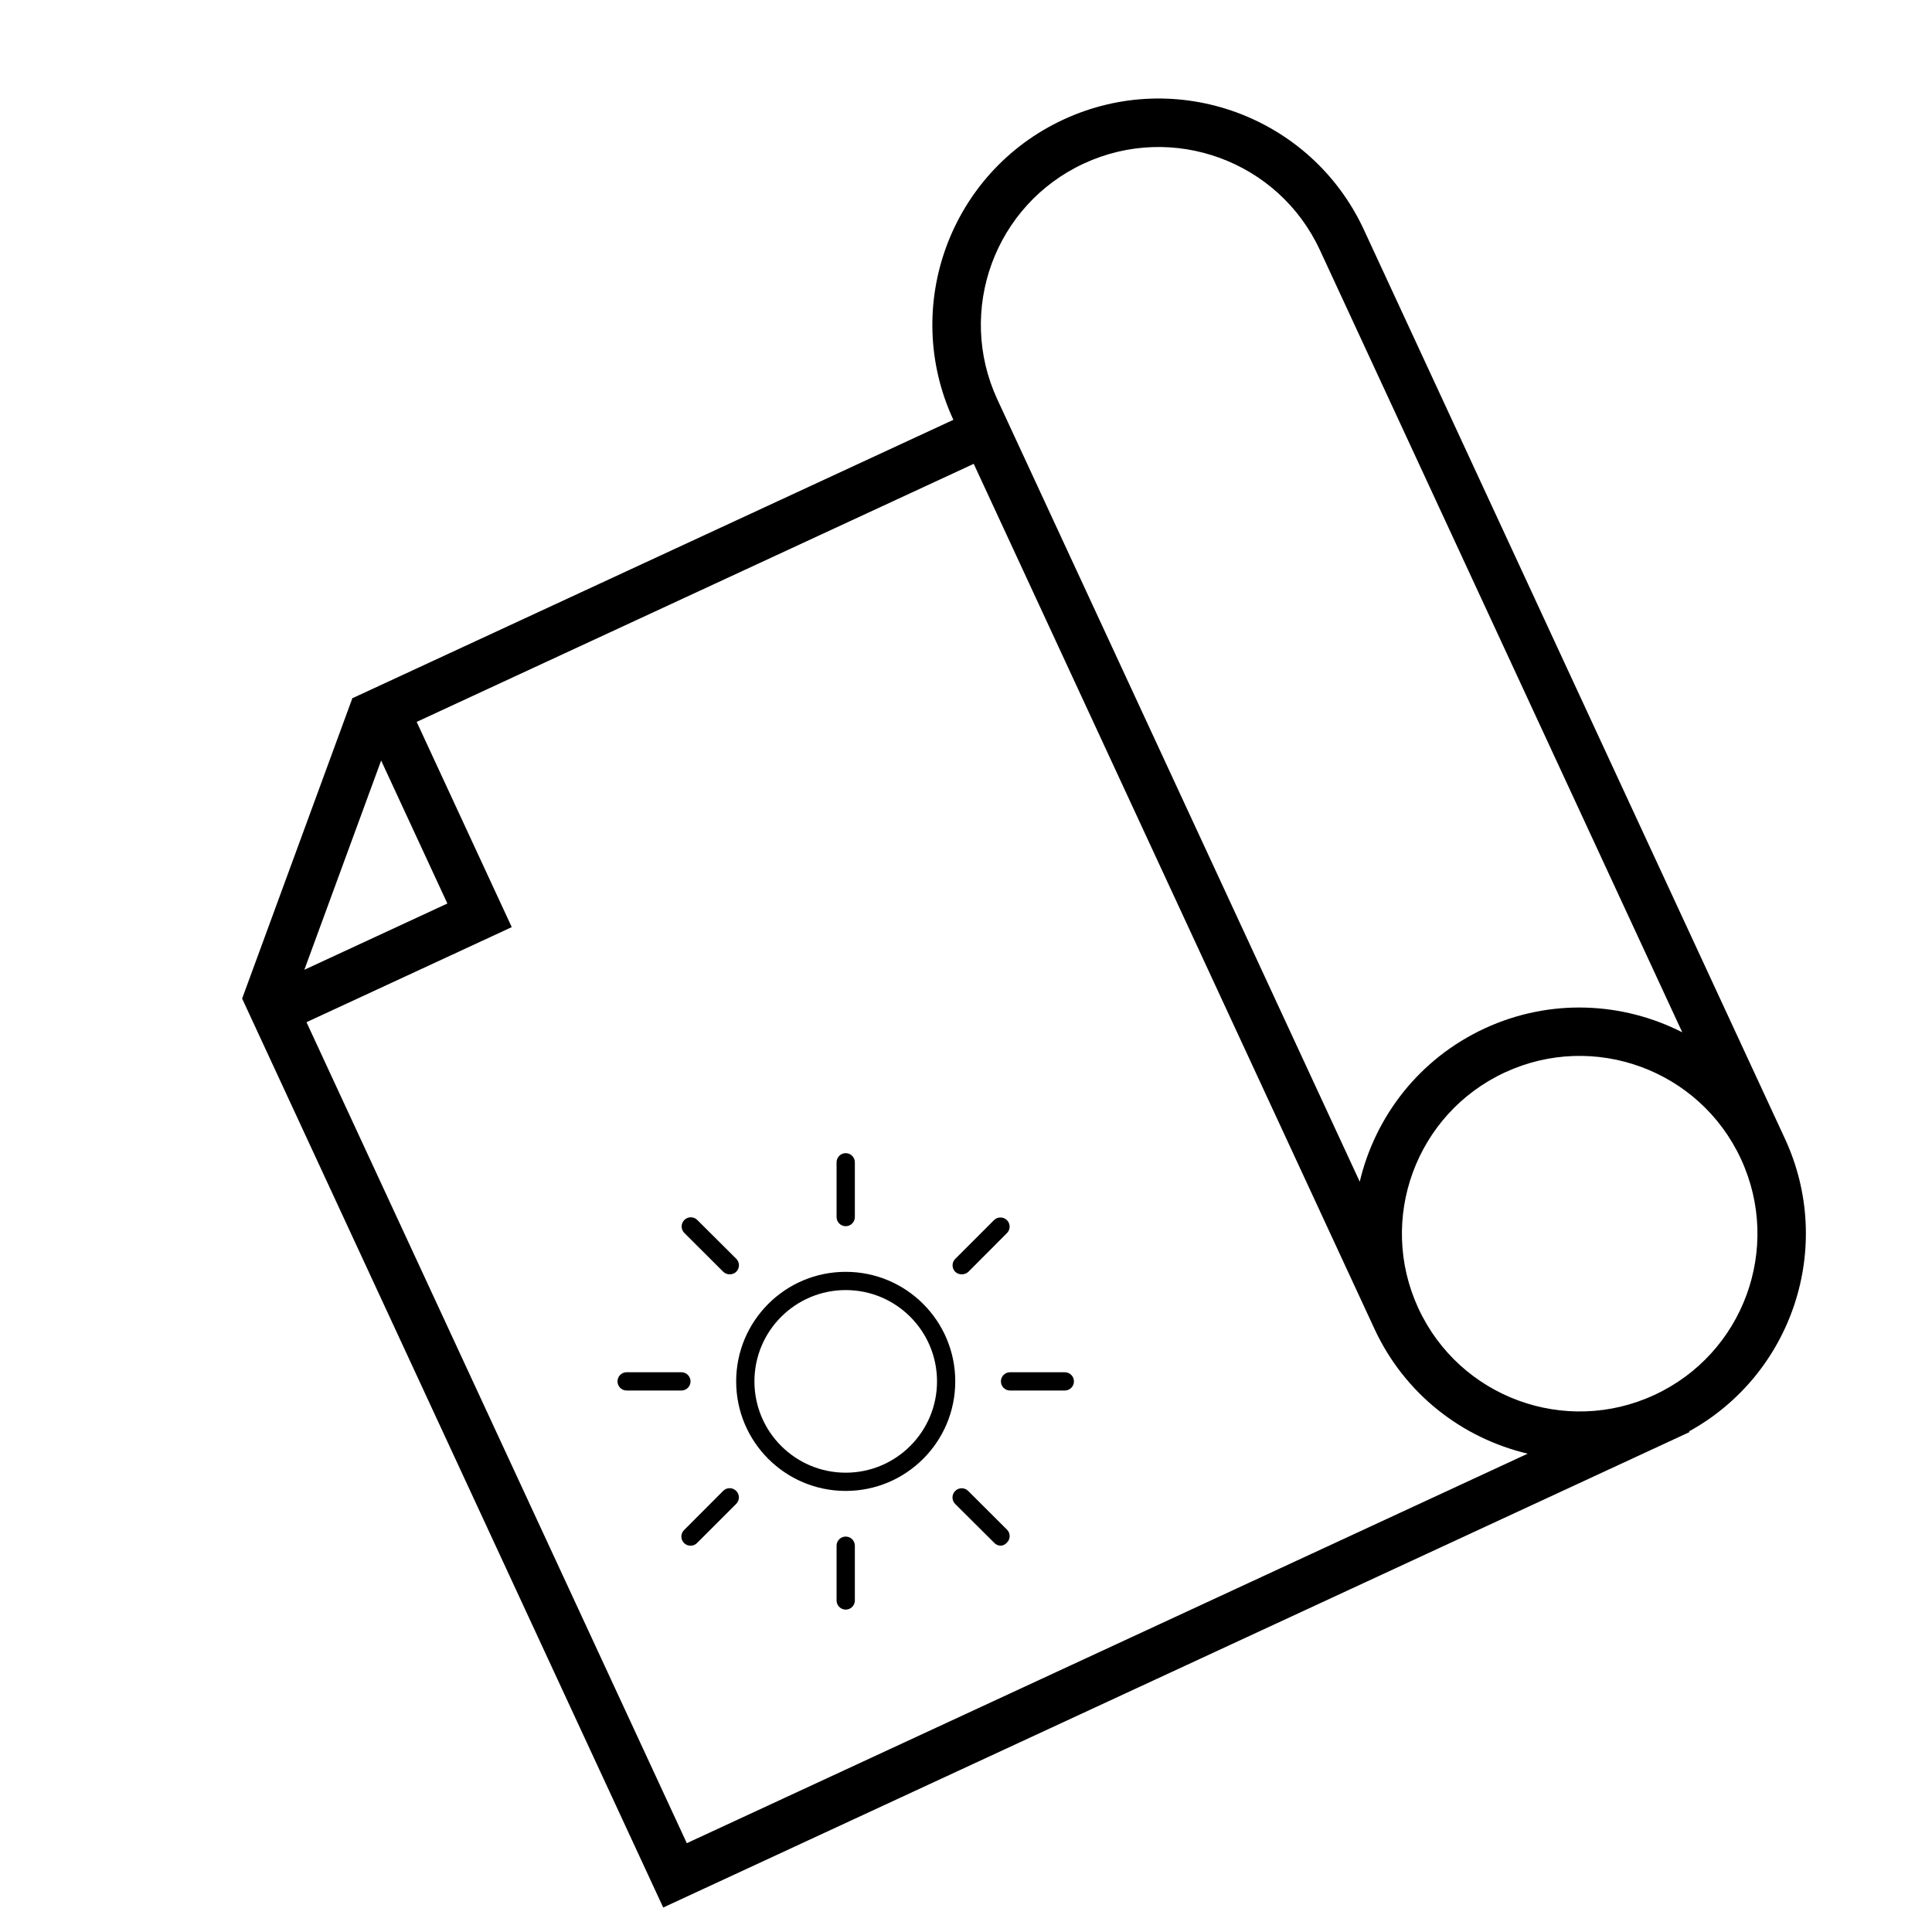 <?xml version="1.0" encoding="utf-8"?>
<!-- Generator: Adobe Illustrator 16.0.0, SVG Export Plug-In . SVG Version: 6.00 Build 0)  -->
<!DOCTYPE svg PUBLIC "-//W3C//DTD SVG 1.1//EN" "http://www.w3.org/Graphics/SVG/1.1/DTD/svg11.dtd">
<svg version="1.1" id="Layer_1" xmlns="http://www.w3.org/2000/svg" xmlns:xlink="http://www.w3.org/1999/xlink" x="0px" y="0px"
	 width="100px" height="100px" viewBox="0 0 100 100" enable-background="new 0 0 100 100" xml:space="preserve">
<path d="M55.049,6.186c-5.868,2.718-8.421,9.678-5.703,15.544L18.268,36.127l-0.022-0.008l-0.007,0.021l-0.004,0.001l0.002,0.003
	l-5.704,15.542l0,0l0,0l21.795,47.047l53.116-24.606l-0.018-0.039c5.331-2.942,7.561-9.542,4.96-15.154L70.593,11.888
	C67.875,6.022,60.917,3.468,55.049,6.186z M19.728,39.365l3.428,7.401l-7.403,3.43L19.728,39.365z M35.549,95.403L15.864,52.909
	l10.624-4.921l-4.921-10.623L50.4,24.008l20.74,44.77c1.571,3.392,4.559,5.665,7.932,6.464L35.549,95.403z M85.631,72.202
	c-4.61,2.137-10.077,0.131-12.214-4.48c-2.135-4.609-0.131-10.078,4.48-12.215c4.609-2.135,10.079-0.128,12.214,4.481
	C92.248,64.6,90.241,70.067,85.631,72.202z M76.844,53.232c-3.391,1.57-5.665,4.56-6.464,7.932L52.678,22.953l-1.055-2.277
	c-2.135-4.608-0.131-10.077,4.48-12.213c4.609-2.135,10.078-0.129,12.214,4.479l18.756,40.489
	C83.984,51.859,80.232,51.663,76.844,53.232z"/>
<g>
	<path d="M43.774,77.17c-3.131,0-5.67-2.538-5.67-5.67s2.539-5.67,5.67-5.67c3.132,0,5.67,2.538,5.67,5.67
		S46.906,77.17,43.774,77.17z M43.774,66.774c-2.609,0-4.725,2.116-4.725,4.726s2.116,4.726,4.725,4.726S48.5,74.109,48.5,71.5
		S46.384,66.774,43.774,66.774z"/>
	<path d="M43.774,63.468c-0.261,0-0.473-0.212-0.473-0.473V60.16c0-0.261,0.212-0.473,0.473-0.473c0.261,0,0.473,0.212,0.473,0.473
		v2.835C44.247,63.256,44.036,63.468,43.774,63.468z"/>
	<path d="M43.774,83.313c-0.261,0-0.473-0.211-0.473-0.473v-2.835c0-0.261,0.212-0.472,0.473-0.472c0.261,0,0.473,0.211,0.473,0.472
		v2.835C44.247,83.102,44.036,83.313,43.774,83.313z"/>
	<path d="M49.789,65.958c-0.127,0.006-0.251-0.04-0.345-0.128c-0.185-0.185-0.187-0.483-0.003-0.668
		c0.001-0.001,0.002-0.002,0.003-0.003l2.004-2.004c0.185-0.185,0.484-0.185,0.671,0c0.186,0.186,0.186,0.486,0,0.671l0,0
		l-1.998,2.004C50.03,65.914,49.912,65.959,49.789,65.958z"/>
	<path d="M35.742,80.005c-0.125,0-0.246-0.048-0.335-0.137c-0.185-0.184-0.187-0.483-0.003-0.668
		c0.001-0.002,0.002-0.002,0.003-0.003l2.022-2.027c0.183-0.187,0.482-0.19,0.668-0.007c0.002,0.002,0.005,0.005,0.008,0.007
		c0.186,0.185,0.186,0.483,0.003,0.668c-0.001,0.001-0.002,0.002-0.003,0.003l-2.004,2.004
		C36.01,79.948,35.879,80.007,35.742,80.005z"/>
	<path d="M55.114,71.973h-2.835c-0.261,0-0.472-0.212-0.472-0.473s0.211-0.473,0.472-0.473h2.835c0.262,0,0.473,0.212,0.473,0.473
		S55.376,71.973,55.114,71.973z"/>
	<path d="M35.27,71.973h-2.835c-0.261,0-0.473-0.212-0.473-0.473s0.211-0.473,0.473-0.473h2.835c0.261,0,0.472,0.212,0.472,0.473
		S35.53,71.973,35.27,71.973z"/>
	<path d="M51.808,80.005c-0.127,0-0.246-0.048-0.336-0.137l-2.027-2.018c-0.188-0.182-0.193-0.48-0.013-0.668
		c0.004-0.005,0.009-0.009,0.013-0.013c0.185-0.183,0.482-0.183,0.666,0l2.009,2.004c0.186,0.184,0.187,0.482,0.003,0.667
		c-0.002,0.002-0.002,0.003-0.003,0.004C52.04,79.936,51.928,79.994,51.808,80.005z"/>
	<path d="M37.759,65.958c-0.124-0.001-0.243-0.05-0.331-0.138l-2.008-2.003c-0.185-0.186-0.185-0.485,0-0.671
		c0.186-0.186,0.486-0.186,0.671,0l2.013,2.003c0.188,0.182,0.193,0.48,0.012,0.668c-0.004,0.005-0.008,0.009-0.012,0.013
		C38.011,65.918,37.887,65.964,37.759,65.958z"/>
</g>
</svg>
